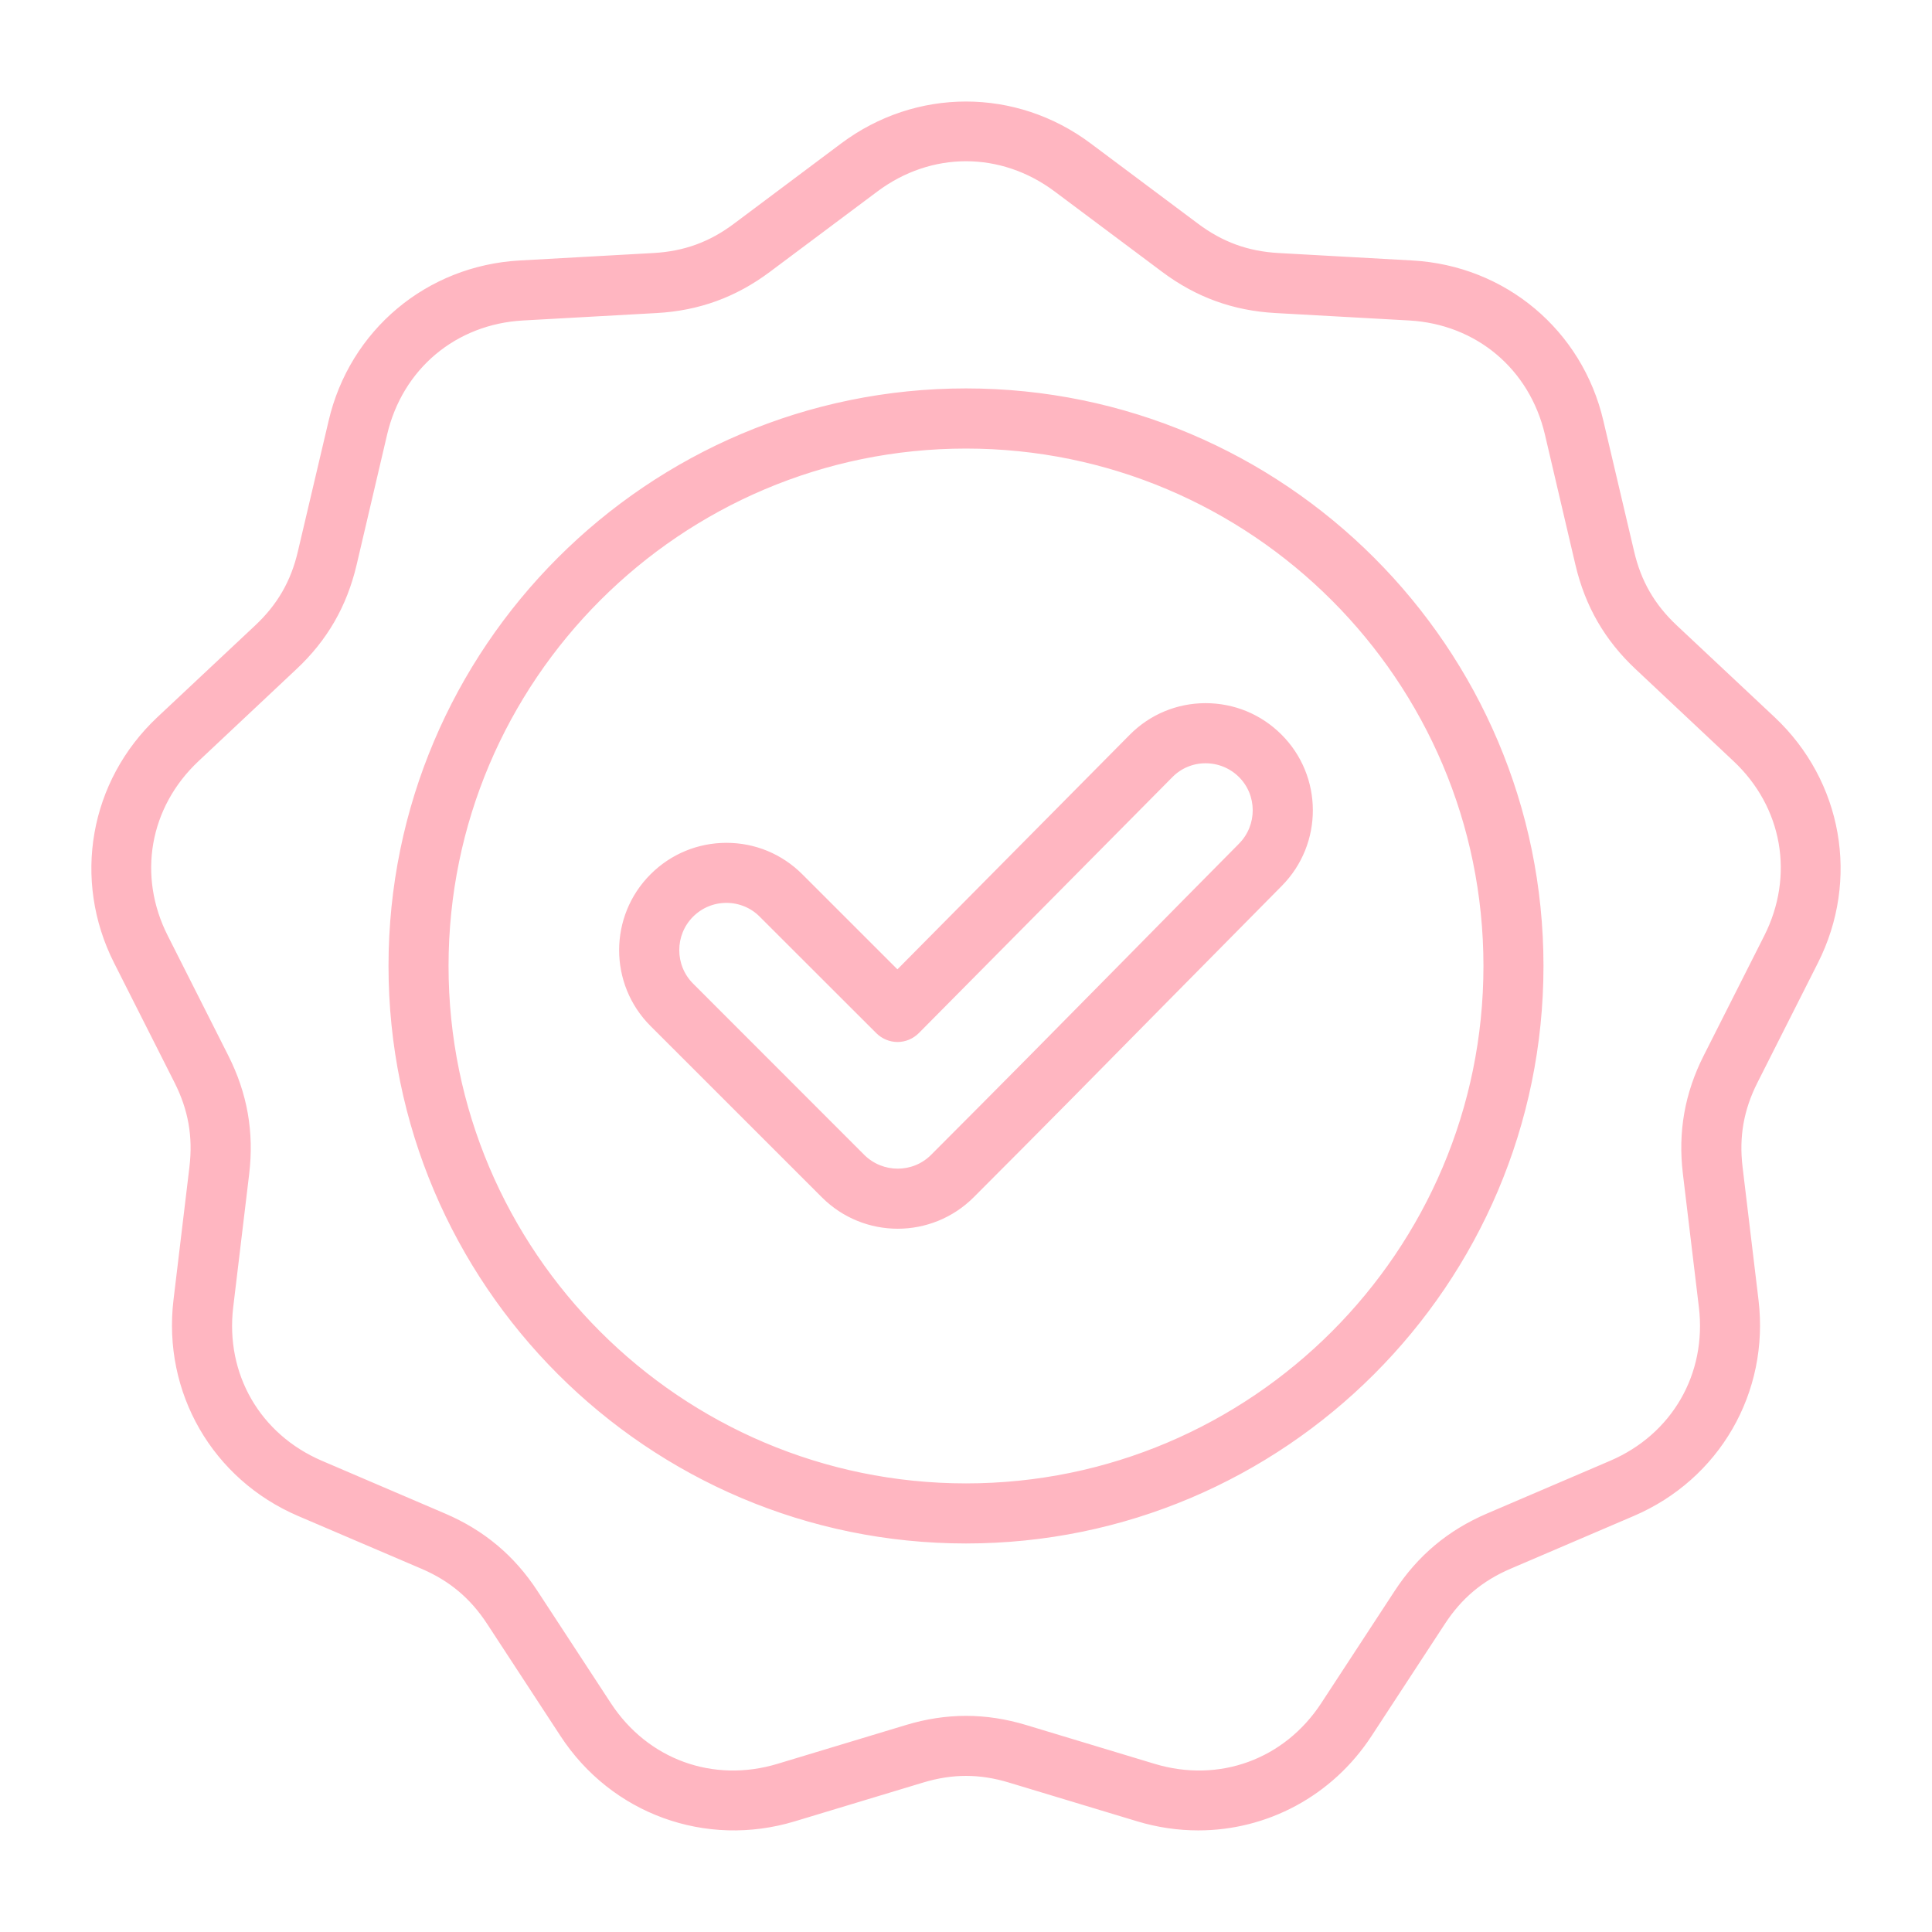 <svg xmlns="http://www.w3.org/2000/svg" viewBox="144 144 512 512" version="1.1" height="200" width="200" stroke="#FFB6C1" fill="#FFB6C1" id="svg">
    <g stroke-width="0" id="IconSvg_bgCarrier"></g>
    <g stroke-width="0" stroke="#CCCCCC" stroke-linejoin="round" stroke-linecap="round" id="IconSvg_tracerCarrier">
      <path fill-rule="evenodd" d="m472.73 367.91c-10.117 10.219-20.242 20.461-30.316 30.707-16.762 17.016-34.145 34.605-51.305 51.777-5.059 5.082-13.328 5.082-18.438 0l-45.363-45.391c-5.059-5.074-5.059-13.34 0-18.414 2.465-2.461 5.719-3.816 9.195-3.816 3.473 0 6.773 1.359 9.195 3.816l30.891 30.863c1.406 1.395 3.301 2.188 5.281 2.188 1.977-0.004 3.871-0.805 5.281-2.215l67.184-67.824c2.418-2.457 5.672-3.816 9.105-3.824h0.043c3.473 0 6.734 1.344 9.195 3.777 5.066 5.031 5.066 13.27 0.051 18.355zm-9.242-37.066h-0.09c-7.438 0.027-14.434 2.961-19.668 8.25l-61.902 62.5-25.562-25.551c-5.281-5.273-12.273-8.184-19.754-8.184-7.438 0-14.473 2.906-19.754 8.184-10.91 10.895-10.91 28.629 0 39.516l45.406 45.391c5.453 5.449 12.586 8.176 19.754 8.176 7.125 0 14.301-2.731 19.754-8.176 17.203-17.207 34.586-34.82 51.348-51.852 10.117-10.234 20.195-20.469 30.312-30.68 10.828-10.922 10.781-28.617-0.133-39.445-5.277-5.246-12.273-8.129-19.711-8.129zm-63.488 206.77c75.898 0 137.63-61.738 137.63-137.62s-61.734-137.62-137.63-137.62c-75.898 0-137.63 61.738-137.63 137.62s61.73 137.62 137.63 137.62zm0-290.18c-84.125 0-152.54 68.43-152.54 152.55 0 84.109 68.418 152.55 152.54 152.55s152.54-68.434 152.54-152.55c0-84.121-68.418-152.55-152.54-152.55zm195.97 176.49 16.016-31.703c8.141-16.121 4.93-34.531-8.27-46.902l-25.871-24.309c-8.141-7.606-13.289-16.562-15.84-27.391l-8.098-34.578c-4.137-17.598-18.438-29.609-36.473-30.613l-35.461-1.973c-11.09-0.621-20.812-4.156-29.699-10.816l-28.465-21.285c-14.473-10.832-33.129-10.828-47.605 0l-28.465 21.285c-8.891 6.66-18.609 10.203-29.699 10.82l-35.461 1.973c-18.043 1.004-32.34 13.02-36.473 30.613l-8.098 34.586c-2.551 10.828-7.699 19.785-15.84 27.383l-25.871 24.309c-13.199 12.371-16.457 30.781-8.27 46.902l16.012 31.703c5.016 9.926 6.824 20.109 5.5 31.148l-4.227 35.262c-2.156 17.941 7.215 34.133 23.805 41.246l32.648 13.984c10.207 4.371 18.176 11.02 24.246 20.324l19.449 29.727c9.898 15.125 27.453 21.516 44.746 16.289l34.012-10.277c5.281-1.605 10.559-2.41 15.797-2.41s10.469 0.805 15.797 2.41l34.012 10.277c17.293 5.227 34.848-1.164 44.746-16.289l19.449-29.727c6.07-9.301 14.031-15.953 24.246-20.332l32.648-13.98c16.59-7.117 25.961-23.301 23.805-41.246l-4.227-35.262c-1.34-11.039 0.461-21.227 5.477-31.148zm29.348-24.965c11.043-21.844 6.465-47.766-11.352-64.52l-25.914-24.309c-5.984-5.602-9.637-11.934-11.484-19.91l-8.141-34.586c-5.547-23.824-25.742-40.746-50.16-42.105l-35.461-1.977c-8.184-0.453-15.047-2.953-21.602-7.863l-28.465-21.281c-19.582-14.668-45.895-14.668-65.516 0l-28.422 21.281c-6.555 4.914-13.418 7.41-21.605 7.863l-35.461 1.977c-24.418 1.359-44.613 18.285-50.16 42.105l-8.141 34.586c-1.848 7.977-5.5 14.305-11.484 19.91l-25.914 24.309c-17.82 16.75-22.398 42.676-11.355 64.52l16.016 31.703c3.695 7.309 4.969 14.504 4.004 22.641l-4.227 35.266c-2.902 24.305 10.25 47.094 32.738 56.73l32.691 13.984c7.527 3.227 13.109 7.918 17.602 14.773l19.449 29.73c13.379 20.484 38.148 29.484 61.555 22.402l34.012-10.277c7.836-2.371 15.137-2.371 22.969 0l34.012 10.277c5.32 1.609 10.738 2.387 16.059 2.387 18.039 0 35.152-8.973 45.496-24.793l19.449-29.73c4.488-6.856 10.078-11.551 17.598-14.777l32.648-13.98c22.531-9.629 35.688-32.434 32.777-56.73l-4.227-35.266c-0.965-8.133 0.309-15.328 4.004-22.641z" xmlns="http://www.w3.org/2000/svg"></path>

      </g>
     <g id="IconSvg_iconCarrier">
      <path fill-rule="evenodd" d="m472.73 367.91c-10.117 10.219-20.242 20.461-30.316 30.707-16.762 17.016-34.145 34.605-51.305 51.777-5.059 5.082-13.328 5.082-18.438 0l-45.363-45.391c-5.059-5.074-5.059-13.34 0-18.414 2.465-2.461 5.719-3.816 9.195-3.816 3.473 0 6.773 1.359 9.195 3.816l30.891 30.863c1.406 1.395 3.301 2.188 5.281 2.188 1.977-0.004 3.871-0.805 5.281-2.215l67.184-67.824c2.418-2.457 5.672-3.816 9.105-3.824h0.043c3.473 0 6.734 1.344 9.195 3.777 5.066 5.031 5.066 13.27 0.051 18.355zm-9.242-37.066h-0.09c-7.438 0.027-14.434 2.961-19.668 8.25l-61.902 62.5-25.562-25.551c-5.281-5.273-12.273-8.184-19.754-8.184-7.438 0-14.473 2.906-19.754 8.184-10.91 10.895-10.91 28.629 0 39.516l45.406 45.391c5.453 5.449 12.586 8.176 19.754 8.176 7.125 0 14.301-2.731 19.754-8.176 17.203-17.207 34.586-34.82 51.348-51.852 10.117-10.234 20.195-20.469 30.312-30.68 10.828-10.922 10.781-28.617-0.133-39.445-5.277-5.246-12.273-8.129-19.711-8.129zm-63.488 206.77c75.898 0 137.63-61.738 137.63-137.62s-61.734-137.62-137.63-137.62c-75.898 0-137.63 61.738-137.63 137.62s61.73 137.62 137.63 137.62zm0-290.18c-84.125 0-152.54 68.43-152.54 152.55 0 84.109 68.418 152.55 152.54 152.55s152.54-68.434 152.54-152.55c0-84.121-68.418-152.55-152.54-152.55zm195.97 176.49 16.016-31.703c8.141-16.121 4.93-34.531-8.27-46.902l-25.871-24.309c-8.141-7.606-13.289-16.562-15.84-27.391l-8.098-34.578c-4.137-17.598-18.438-29.609-36.473-30.613l-35.461-1.973c-11.09-0.621-20.812-4.156-29.699-10.816l-28.465-21.285c-14.473-10.832-33.129-10.828-47.605 0l-28.465 21.285c-8.891 6.66-18.609 10.203-29.699 10.82l-35.461 1.973c-18.043 1.004-32.34 13.02-36.473 30.613l-8.098 34.586c-2.551 10.828-7.699 19.785-15.84 27.383l-25.871 24.309c-13.199 12.371-16.457 30.781-8.27 46.902l16.012 31.703c5.016 9.926 6.824 20.109 5.5 31.148l-4.227 35.262c-2.156 17.941 7.215 34.133 23.805 41.246l32.648 13.984c10.207 4.371 18.176 11.02 24.246 20.324l19.449 29.727c9.898 15.125 27.453 21.516 44.746 16.289l34.012-10.277c5.281-1.605 10.559-2.41 15.797-2.41s10.469 0.805 15.797 2.41l34.012 10.277c17.293 5.227 34.848-1.164 44.746-16.289l19.449-29.727c6.07-9.301 14.031-15.953 24.246-20.332l32.648-13.98c16.59-7.117 25.961-23.301 23.805-41.246l-4.227-35.262c-1.34-11.039 0.461-21.227 5.477-31.148zm29.348-24.965c11.043-21.844 6.465-47.766-11.352-64.52l-25.914-24.309c-5.984-5.602-9.637-11.934-11.484-19.91l-8.141-34.586c-5.547-23.824-25.742-40.746-50.16-42.105l-35.461-1.977c-8.184-0.453-15.047-2.953-21.602-7.863l-28.465-21.281c-19.582-14.668-45.895-14.668-65.516 0l-28.422 21.281c-6.555 4.914-13.418 7.41-21.605 7.863l-35.461 1.977c-24.418 1.359-44.613 18.285-50.16 42.105l-8.141 34.586c-1.848 7.977-5.5 14.305-11.484 19.91l-25.914 24.309c-17.82 16.75-22.398 42.676-11.355 64.52l16.016 31.703c3.695 7.309 4.969 14.504 4.004 22.641l-4.227 35.266c-2.902 24.305 10.25 47.094 32.738 56.73l32.691 13.984c7.527 3.227 13.109 7.918 17.602 14.773l19.449 29.73c13.379 20.484 38.148 29.484 61.555 22.402l34.012-10.277c7.836-2.371 15.137-2.371 22.969 0l34.012 10.277c5.32 1.609 10.738 2.387 16.059 2.387 18.039 0 35.152-8.973 45.496-24.793l19.449-29.73c4.488-6.856 10.078-11.551 17.598-14.777l32.648-13.98c22.531-9.629 35.688-32.434 32.777-56.73l-4.227-35.266c-0.965-8.133 0.309-15.328 4.004-22.641z" xmlns="http://www.w3.org/2000/svg"></path>

      </g>
      </svg>